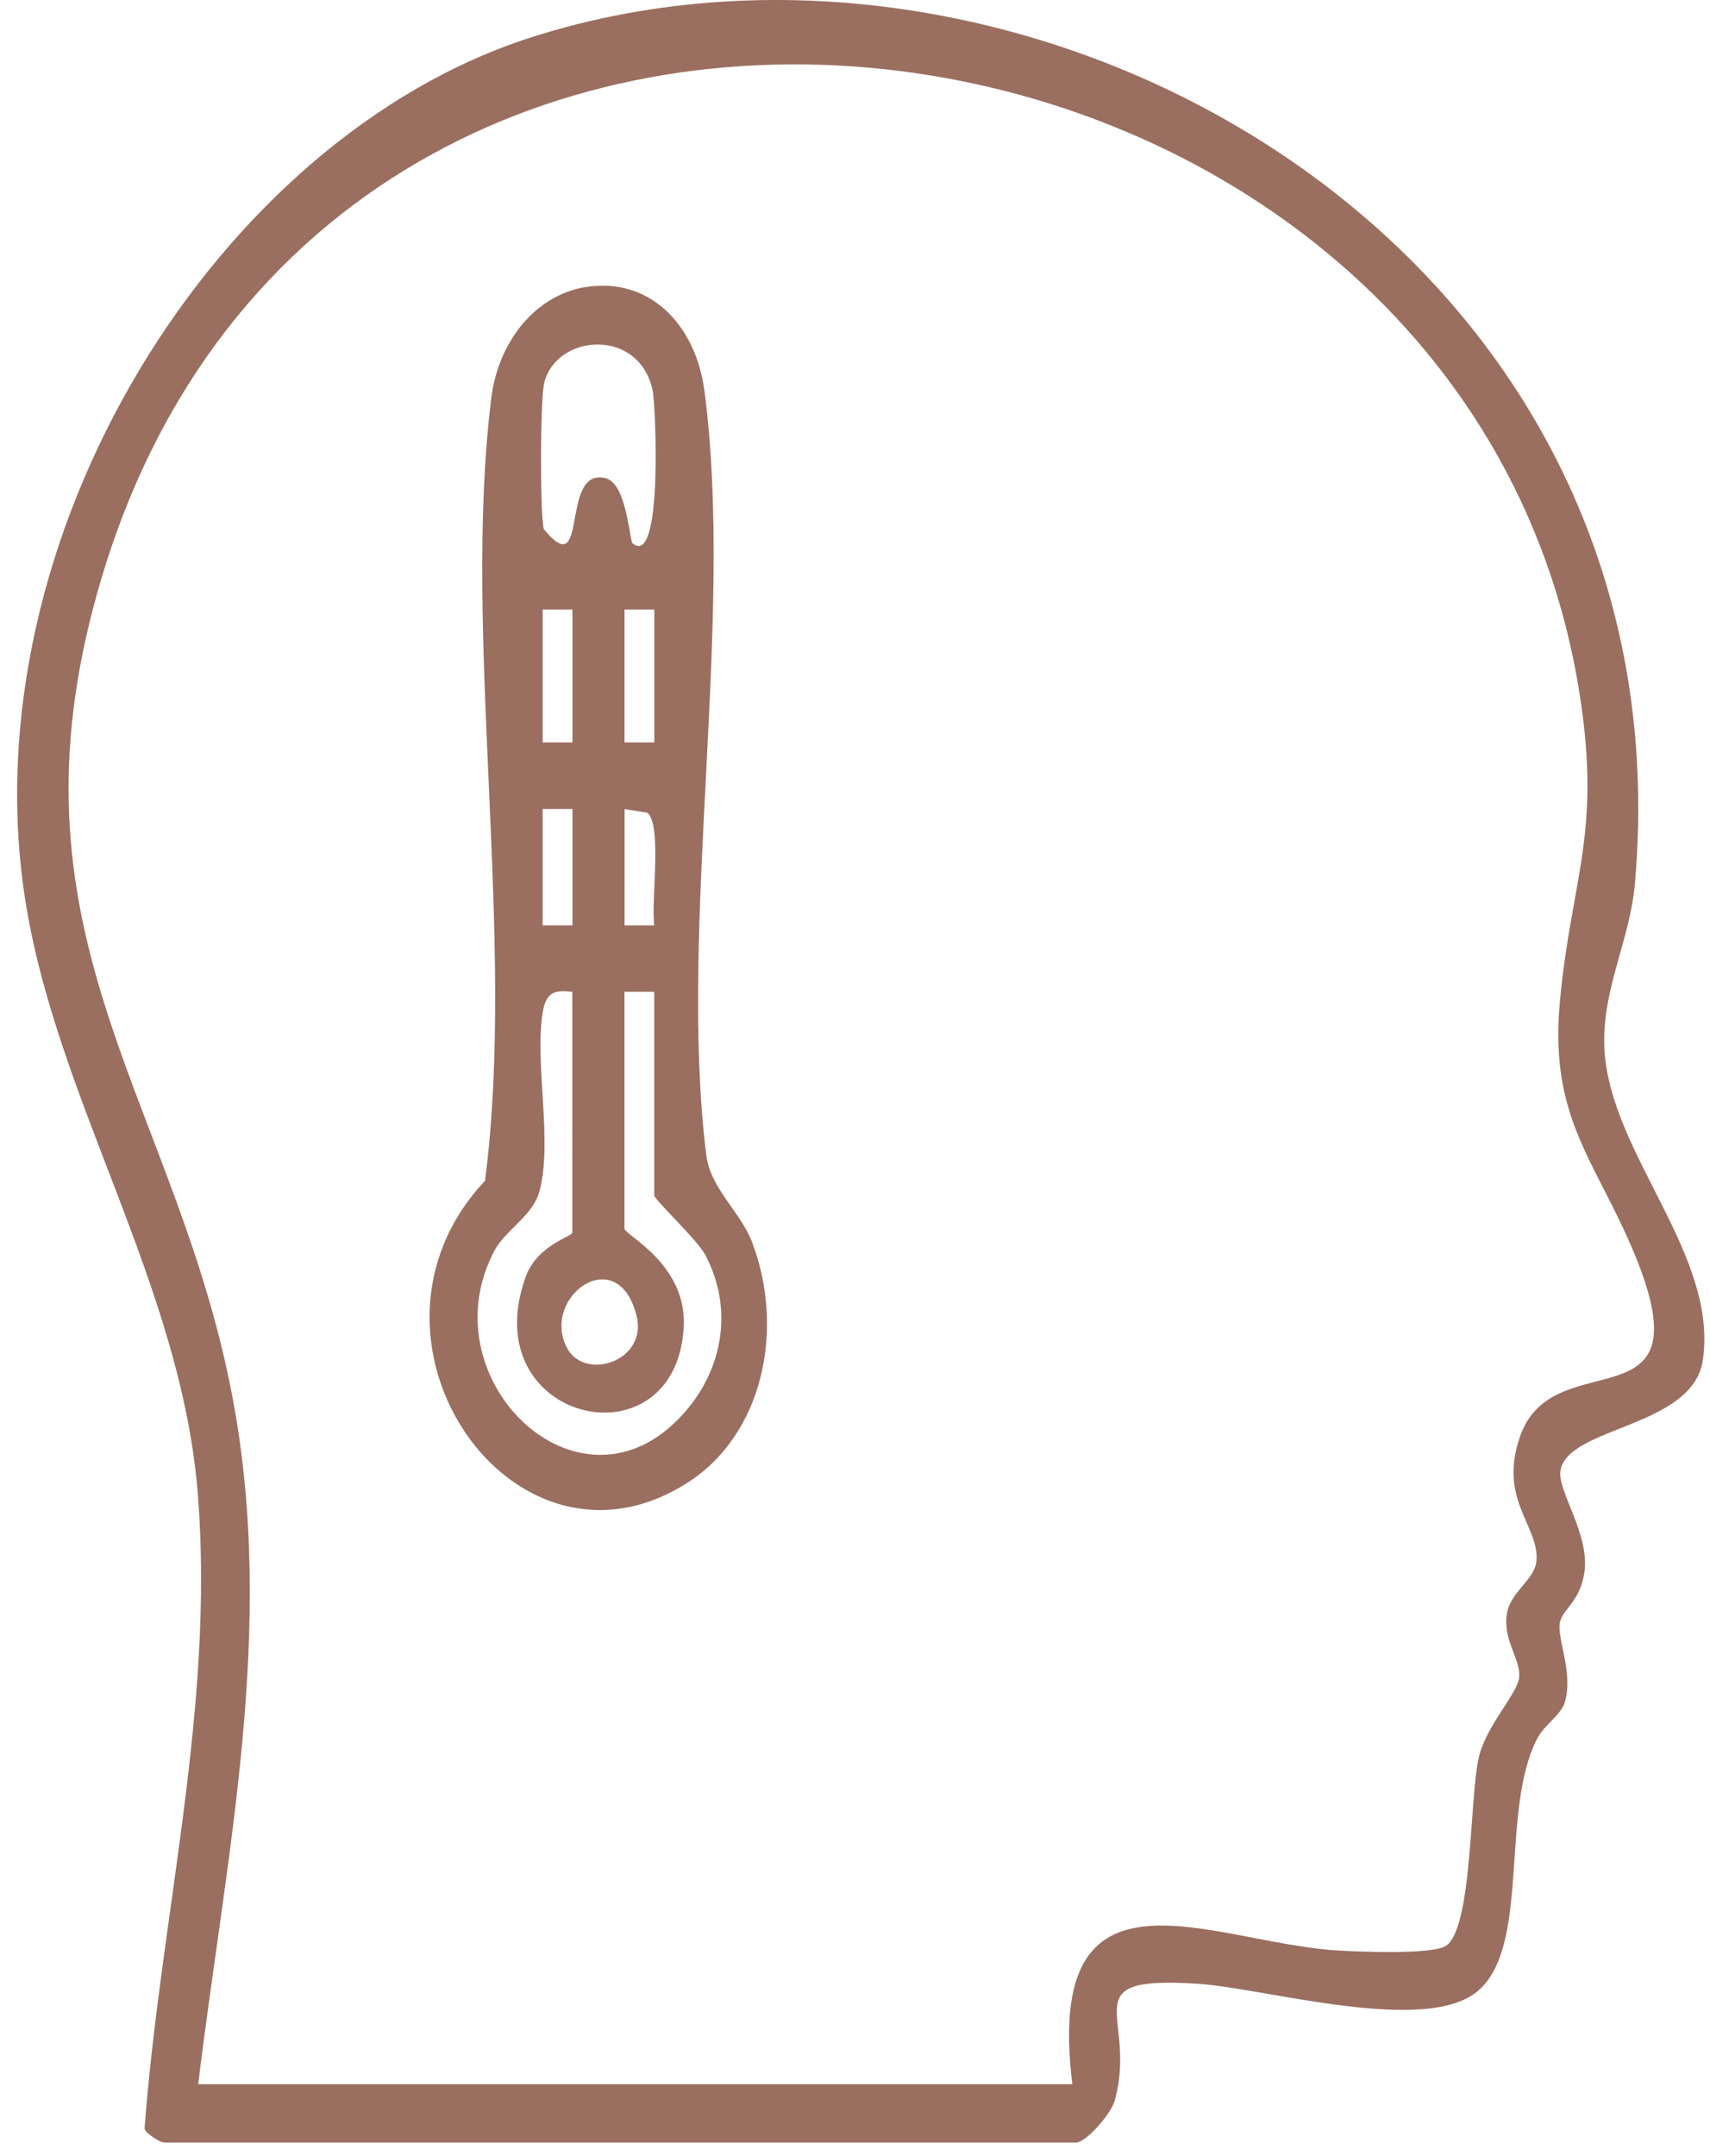 <svg width="96" height="121" viewBox="0 0 96 121" fill="none" xmlns="http://www.w3.org/2000/svg">
<path d="M9.196 120.249C8.986 120.212 8.179 119.751 8.115 119.46C9.003 107.616 12.053 95.917 11.109 83.88C10.187 72.097 3.156 61.746 1.405 50.428C-1.73 30.155 12.155 7.763 29.804 2.101C57.814 -6.886 94.948 13.702 91.783 49.606C91.501 52.824 89.865 55.643 90.079 58.988C90.459 64.824 96.468 70.429 95.597 76.334C95.037 80.135 88.037 80.041 87.606 82.527C87.409 83.664 89.271 86.093 88.947 88.259C88.707 89.865 87.746 90.317 87.584 91.002C87.362 91.923 88.34 93.779 87.858 95.508C87.653 96.241 86.709 96.786 86.307 97.557C84.193 101.607 85.948 109.185 82.976 111.731C80.05 114.24 71.033 111.576 67.236 111.332C60.014 110.867 63.935 113.15 62.568 117.924C62.363 118.643 60.966 120.245 60.411 120.245H9.191L9.196 120.249ZM60.202 116.965C58.583 103.857 67.868 108.959 74.933 109.453C76.184 109.537 80.263 109.702 81.126 109.232C82.677 108.377 82.493 100.874 83.018 98.637C83.45 96.8 85.201 95.057 85.286 94.136C85.385 93.103 84.351 92.064 84.599 90.556C84.799 89.335 86.158 88.658 86.256 87.61C86.435 85.637 84.061 84.152 85.359 80.553C87.281 75.226 95.892 80.305 91.74 70.321C89.583 65.129 86.969 62.766 87.571 56.23C88.208 49.305 89.921 46.848 88.682 38.955C82.117 -2.836 16.405 -11.688 5.027 34.928C0.568 53.205 10.007 62.254 13.061 78.463C15.513 91.482 12.694 104.068 11.126 116.97H60.215L60.202 116.965Z" fill="#9A6F60"/>
<path d="M32.874 16.113C36.411 15.534 39.054 18.154 39.552 21.964C41.245 34.878 38.067 51.948 39.644 64.774C39.886 66.767 41.572 67.953 42.253 69.793C44.064 74.677 42.813 80.499 38.628 83.193C28.809 89.51 18.916 75.102 27.229 66.268C28.997 52.611 25.928 35.714 27.58 22.346C27.965 19.223 30.009 16.576 32.874 16.109V16.113ZM35.487 30.471C37.244 32.007 36.8 22.706 36.646 21.945C35.939 18.41 31.285 18.677 30.553 21.473C30.331 22.328 30.306 28.892 30.532 29.7C33.091 32.81 31.406 26.268 33.957 26.824C35.04 27.058 35.249 29.429 35.483 30.471H35.487ZM32.138 34.206H30.465V41.667H32.138V34.206ZM36.733 34.206H35.061V41.667H36.733V34.206ZM32.138 45.402H30.465V51.934H32.138V45.402ZM35.065 45.402V51.934H36.733C36.541 50.613 37.185 46.294 36.34 45.612L35.065 45.407V45.402ZM32.138 55.664C31.134 55.538 30.653 55.674 30.465 56.832C30.005 59.703 31.047 64.106 30.277 66.884C29.905 68.229 28.383 69.037 27.776 70.157C24.021 77.156 32.046 85.252 37.787 79.929C40.388 77.52 41.375 73.813 39.594 70.423C39.163 69.602 36.729 67.318 36.729 67.09V55.66H35.057V68.953C35.057 69.303 38.59 70.946 38.385 74.49C37.929 82.413 26.551 79.836 29.52 71.637C30.156 69.886 32.13 69.382 32.13 69.186V55.66L32.138 55.664ZM31.816 75.62C32.799 77.553 36.382 76.404 35.734 73.836C34.676 69.653 30.365 72.767 31.816 75.62Z" fill="#9A6F60"/>
</svg>
